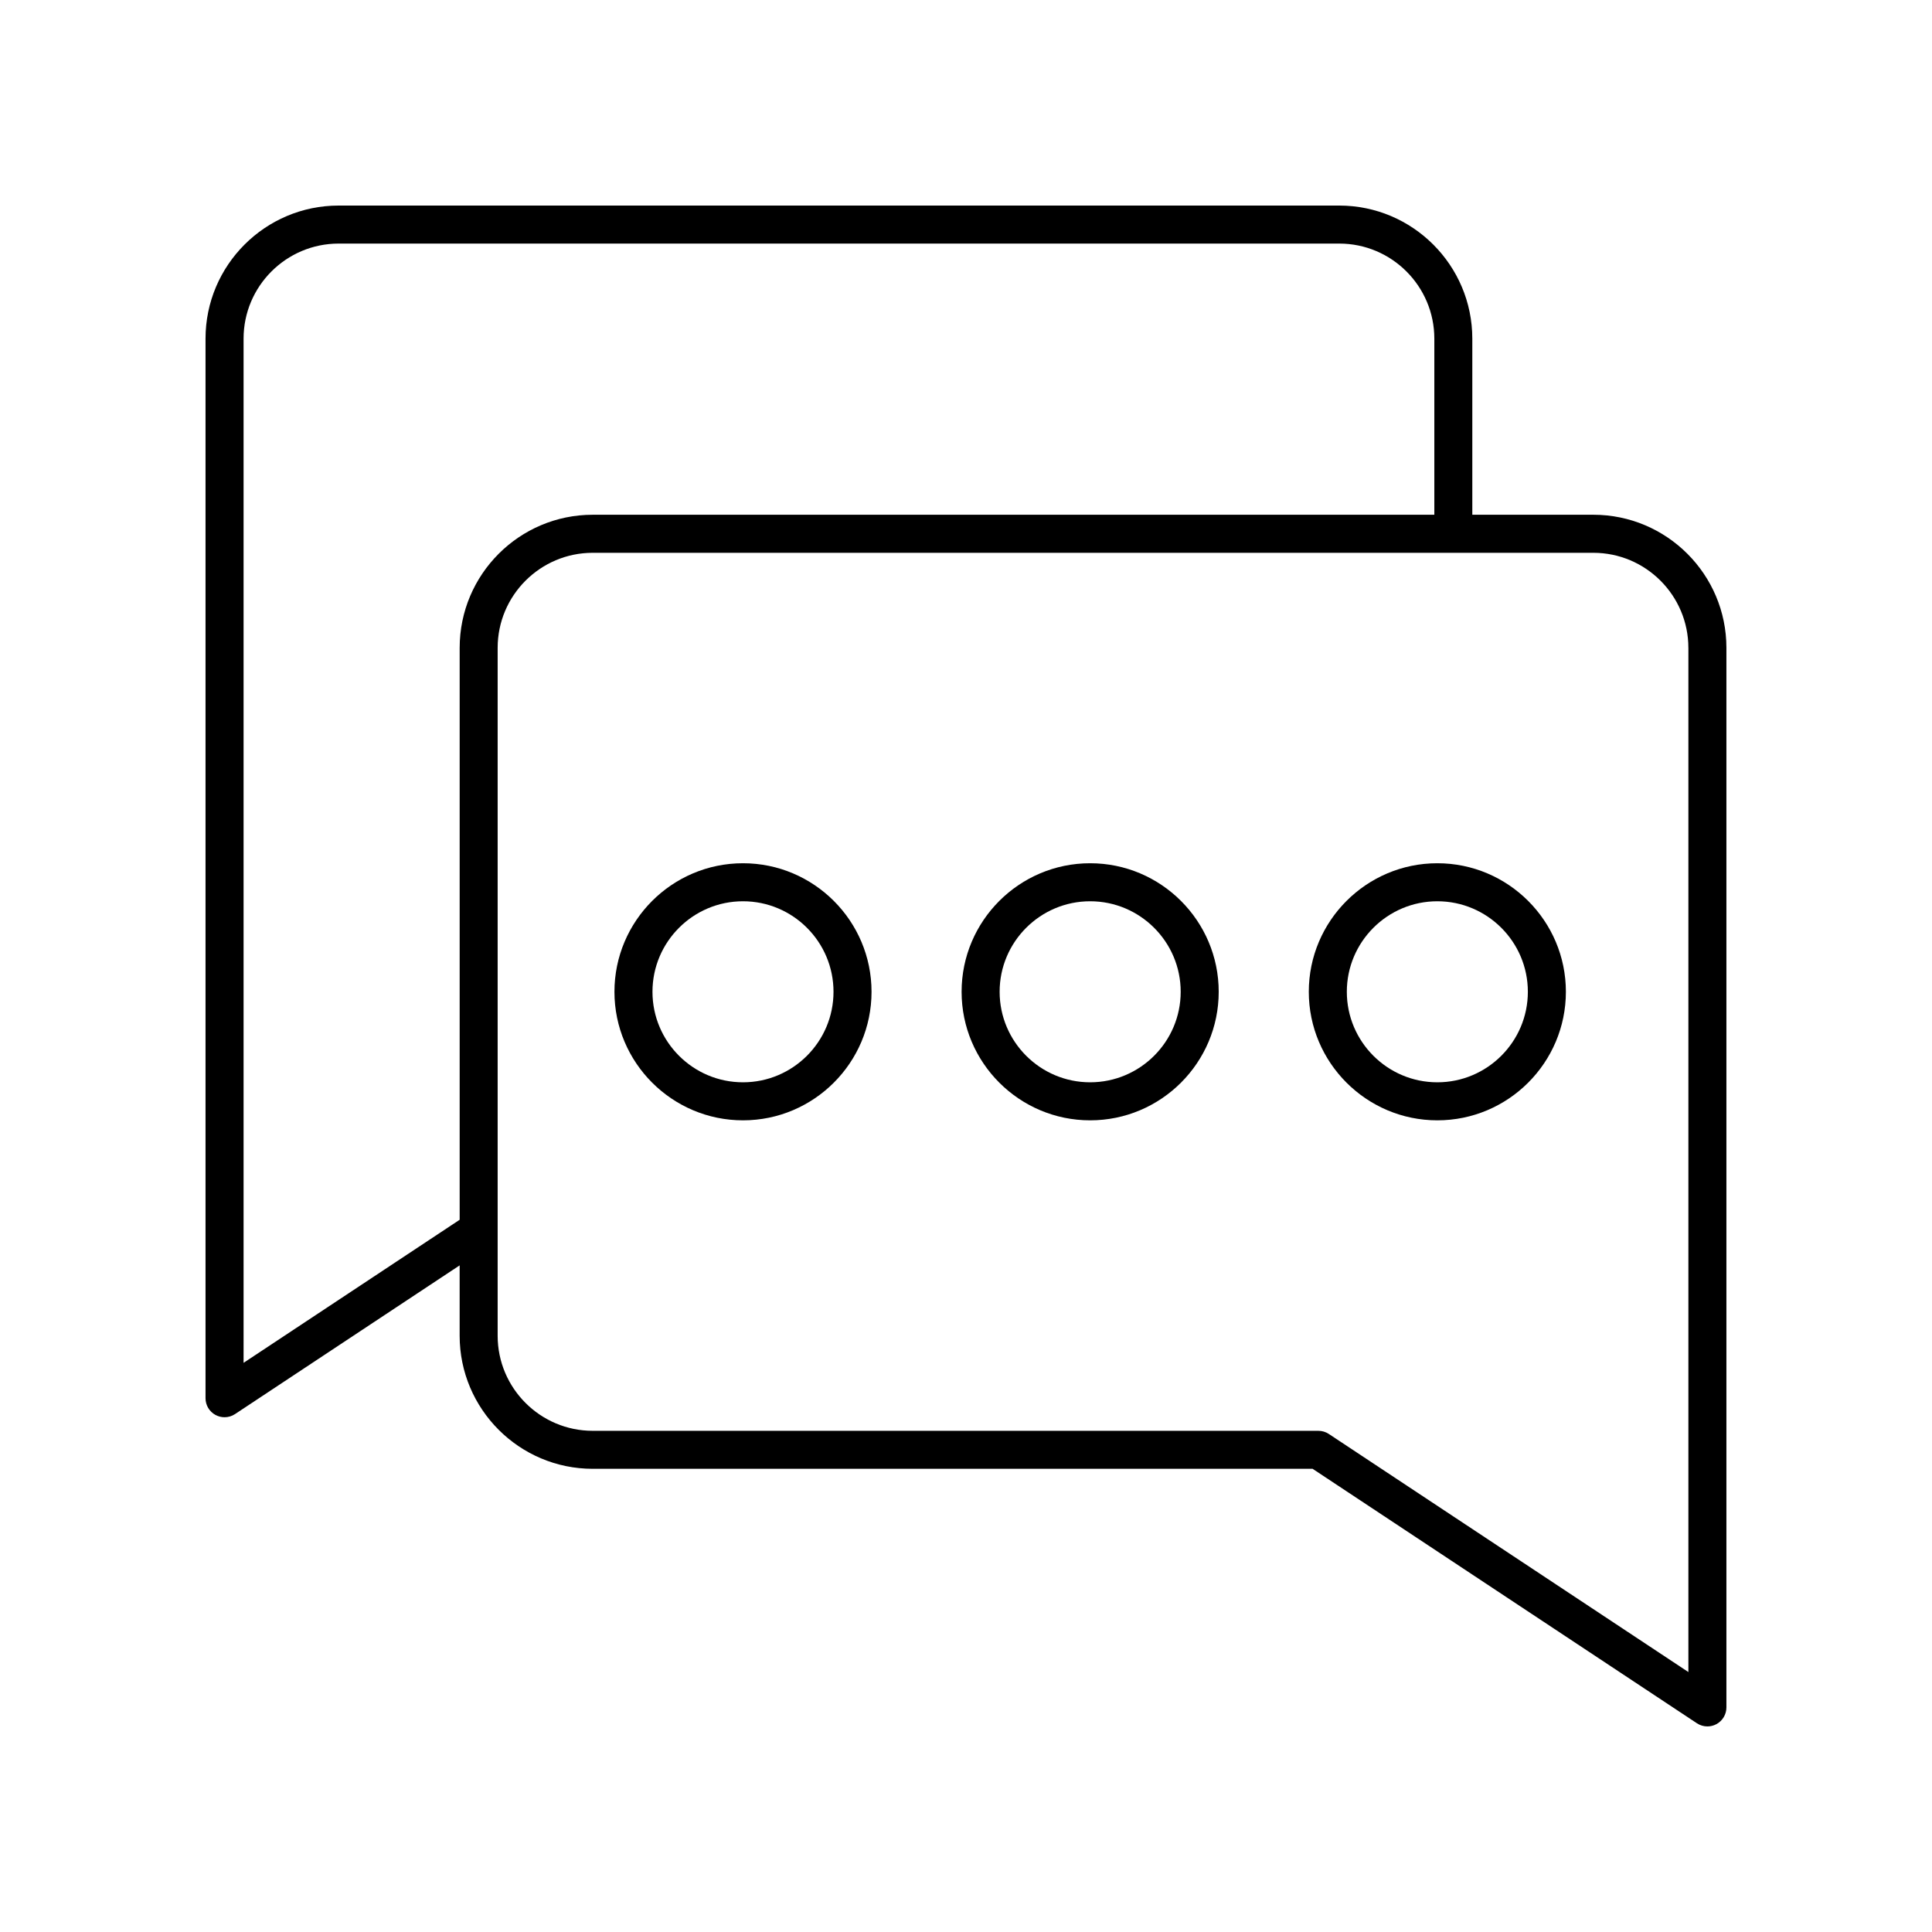 <?xml version="1.0" encoding="UTF-8"?>
<!-- Uploaded to: ICON Repo, www.svgrepo.com, Generator: ICON Repo Mixer Tools -->
<svg fill="#000000" width="800px" height="800px" version="1.1" viewBox="144 144 512 512" xmlns="http://www.w3.org/2000/svg">
 <g>
  <path d="m201.12 518.98c0.75 0.402 1.57 0.602 2.387 0.602 0.973 0 1.945-0.281 2.781-0.836l59.523-39.41v18.648c0 19.445 15.824 35.266 35.266 35.266h190.78l101.84 67.434c0.836 0.555 1.809 0.836 2.781 0.836 0.816 0 1.637-0.199 2.387-0.602 1.633-0.879 2.652-2.582 2.652-4.438v-280.8c0-19.445-15.824-35.266-35.266-35.266h-32.074v-46.672c0-19.445-15.824-35.266-35.266-35.266h-265.18c-19.445 0-35.266 15.82-35.266 35.266v280.8c0 1.855 1.016 3.559 2.648 4.438zm390.32-203.3v271.43l-95.285-63.094c-0.82-0.547-1.789-0.836-2.781-0.836h-192.3c-13.891 0-25.191-11.301-25.191-25.191v-182.3c0-13.891 11.301-25.191 25.191-25.191h265.17c13.891 0 25.191 11.301 25.191 25.191zm-382.89-81.938c0-13.891 11.301-25.191 25.191-25.191h265.18c13.891 0 25.191 11.301 25.191 25.191v46.672h-223.03c-19.445 0-35.266 15.82-35.266 35.266v151.57l-57.266 37.914z"/>
  <path d="m340.9 440.9c18.785 0 34.066-15.281 34.066-34.066 0-18.785-15.281-34.066-34.066-34.066s-34.066 15.281-34.066 34.066c0.004 18.785 15.285 34.066 34.066 34.066zm0-58.055c13.23 0 23.988 10.762 23.988 23.988 0 13.227-10.762 23.988-23.988 23.988-13.23 0-23.988-10.762-23.988-23.988 0-13.227 10.762-23.988 23.988-23.988z"/>
  <path d="m432.9 440.9c18.785 0 34.07-15.281 34.07-34.066 0-18.785-15.285-34.066-34.07-34.066s-34.066 15.281-34.066 34.066c0 18.785 15.281 34.066 34.066 34.066zm0-58.055c13.23 0 23.996 10.762 23.996 23.988 0 13.227-10.766 23.988-23.996 23.988-13.23 0-23.988-10.762-23.988-23.988 0-13.227 10.758-23.988 23.988-23.988z"/>
  <path d="m524.91 440.9c18.785 0 34.066-15.281 34.066-34.066 0-18.785-15.281-34.066-34.066-34.066-18.781 0-34.066 15.281-34.066 34.066 0 18.785 15.285 34.066 34.066 34.066zm0-58.055c13.23 0 23.988 10.762 23.988 23.988 0 13.227-10.762 23.988-23.988 23.988-13.227 0.004-23.988-10.762-23.988-23.988 0-13.227 10.762-23.988 23.988-23.988z"/>
 </g>
</svg>
